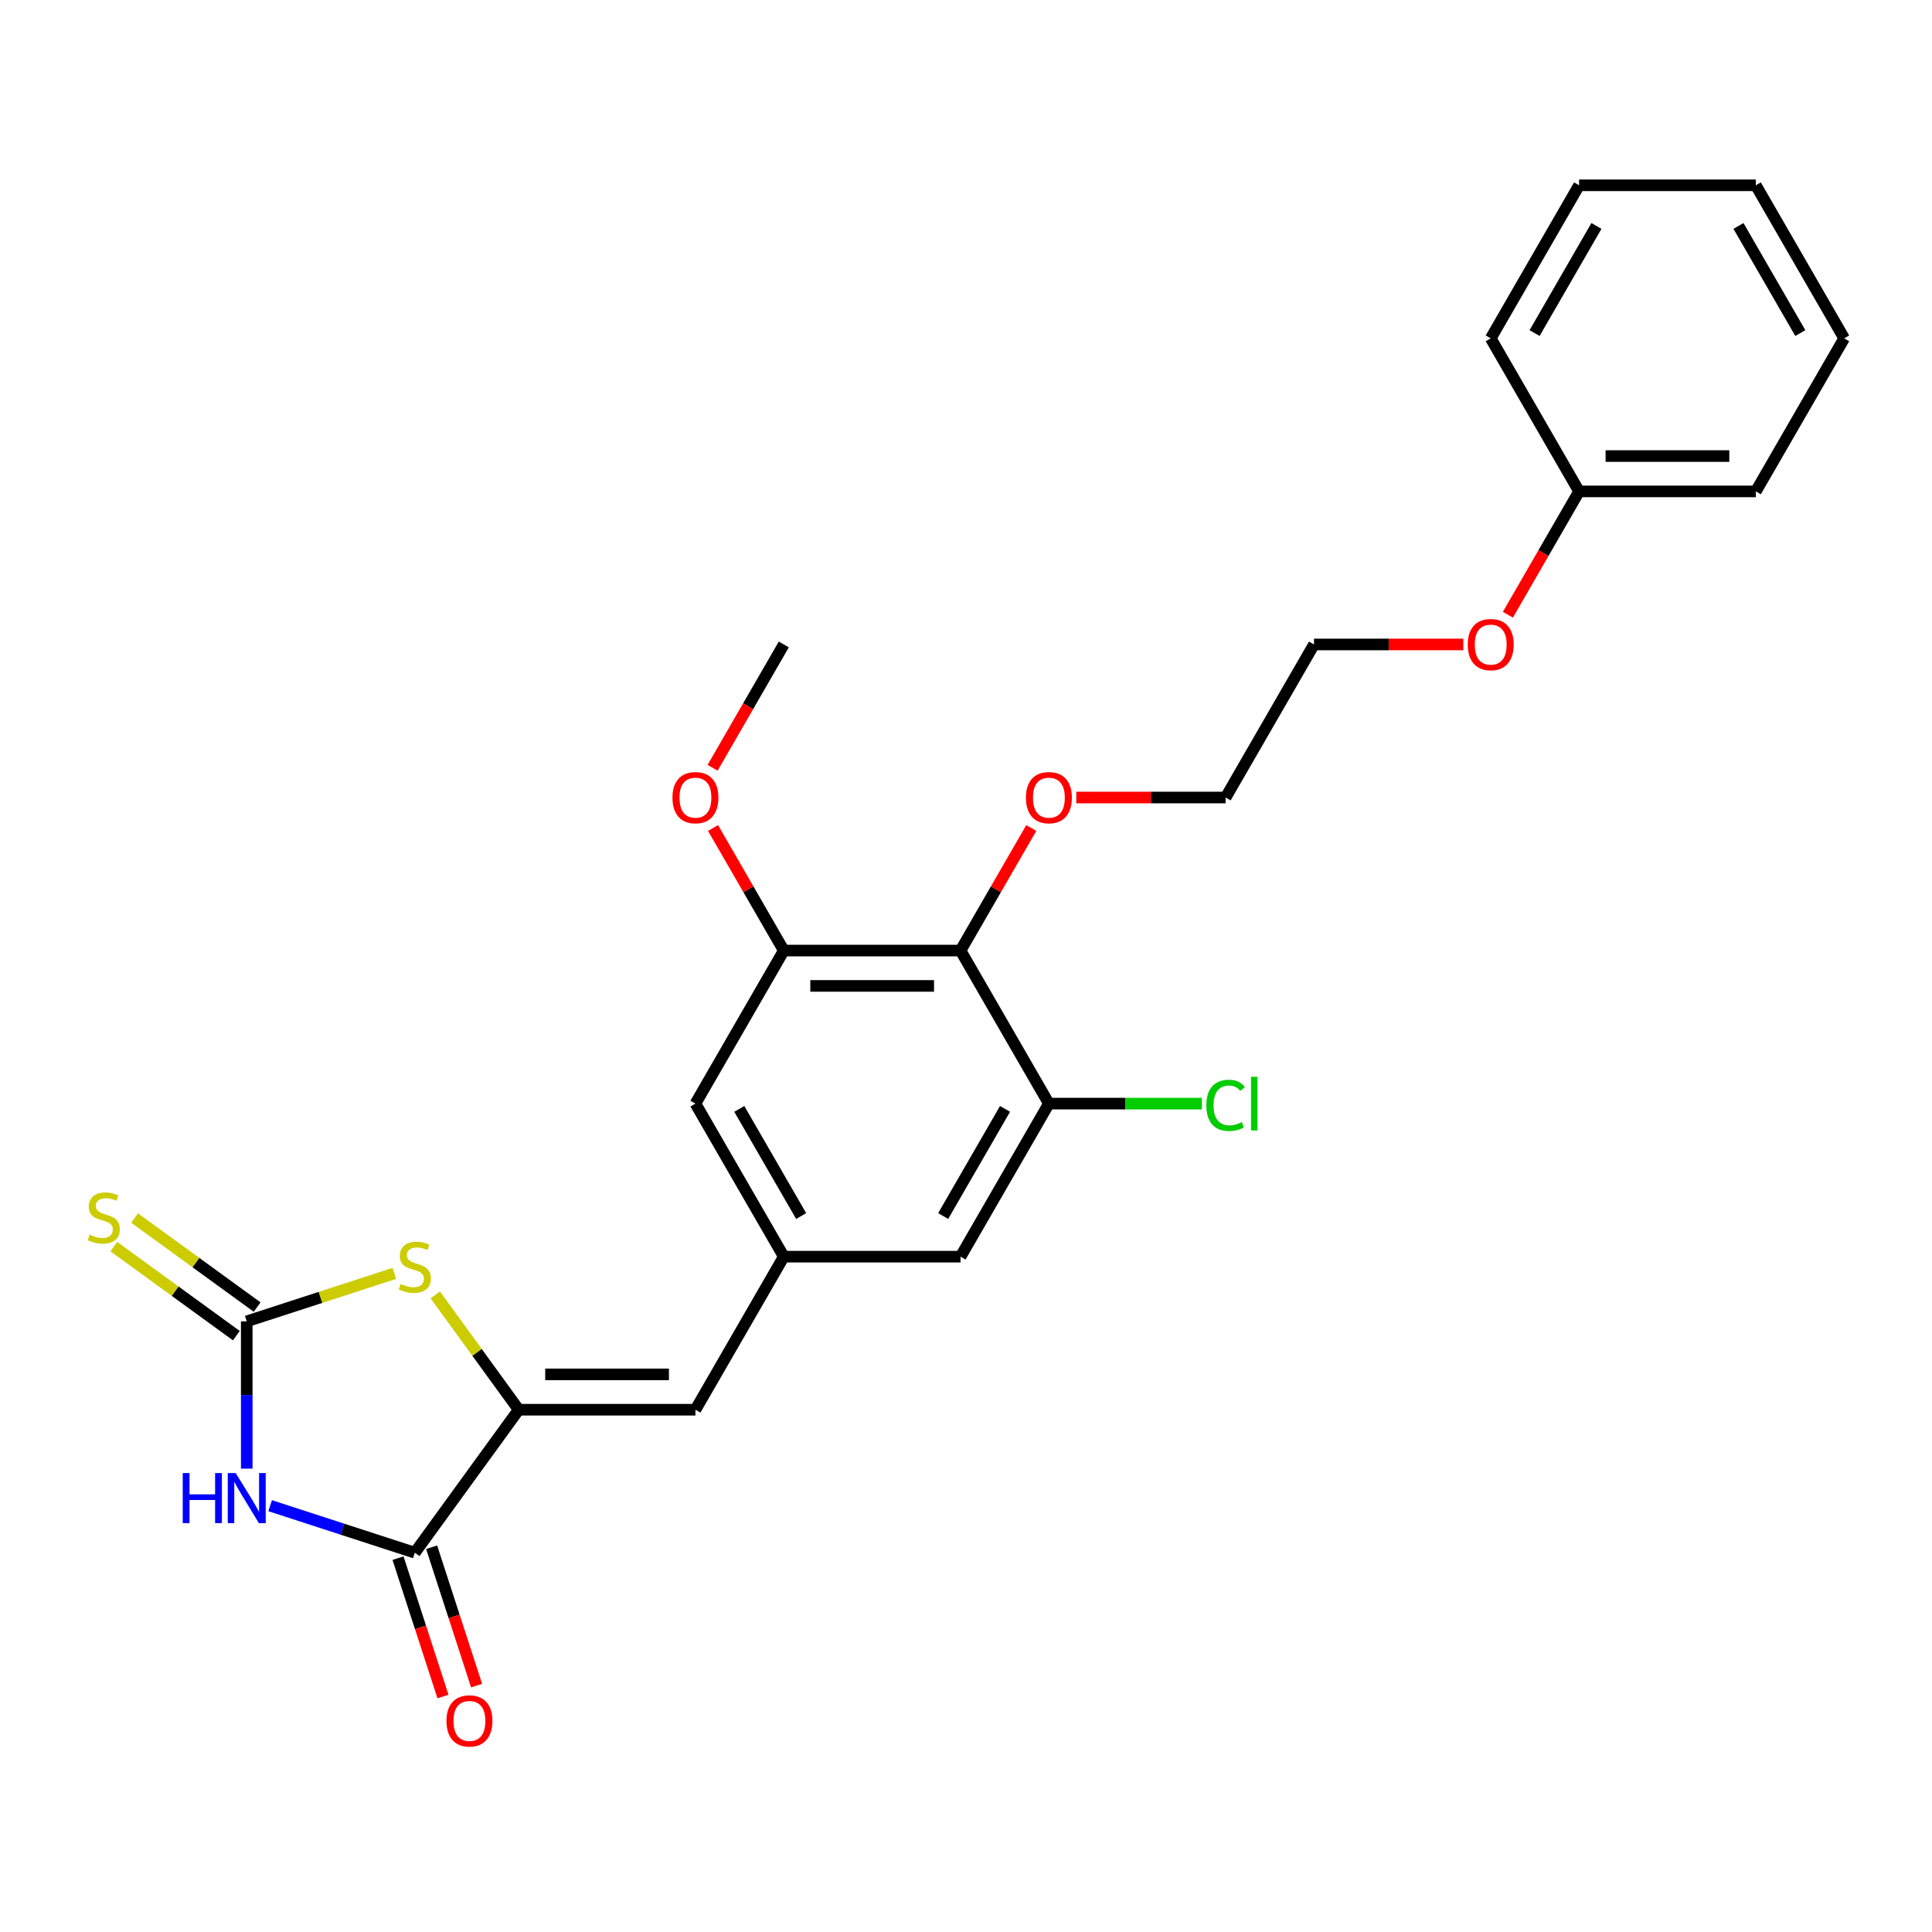 <?xml version='1.0' encoding='iso-8859-1'?>
<svg version='1.1' baseProfile='full'
              xmlns='http://www.w3.org/2000/svg'
                      xmlns:rdkit='http://www.rdkit.org/xml'
                      xmlns:xlink='http://www.w3.org/1999/xlink'
                  xml:space='preserve'
width='1000px' height='1000px' viewBox='0 0 1000 1000'>
<!-- END OF HEADER -->
<rect style='opacity:1.0;fill:#FFFFFF;stroke:none' width='1000' height='1000' x='0' y='0'> </rect>
<path class='bond-0' d='M 127.714,760.168 L 127.714,722.05' style='fill:none;fill-rule:evenodd;stroke:#0000FF;stroke-width:6px;stroke-linecap:butt;stroke-linejoin:miter;stroke-opacity:1' />
<path class='bond-0' d='M 127.714,722.05 L 127.714,683.932' style='fill:none;fill-rule:evenodd;stroke:#000000;stroke-width:6px;stroke-linecap:butt;stroke-linejoin:miter;stroke-opacity:1' />
<path class='bond-2' d='M 139.825,779.343 L 177.268,791.509' style='fill:none;fill-rule:evenodd;stroke:#0000FF;stroke-width:6px;stroke-linecap:butt;stroke-linejoin:miter;stroke-opacity:1' />
<path class='bond-2' d='M 177.268,791.509 L 214.712,803.675' style='fill:none;fill-rule:evenodd;stroke:#000000;stroke-width:6px;stroke-linecap:butt;stroke-linejoin:miter;stroke-opacity:1' />
<path class='bond-3' d='M 127.714,683.932 L 165.916,671.519' style='fill:none;fill-rule:evenodd;stroke:#000000;stroke-width:6px;stroke-linecap:butt;stroke-linejoin:miter;stroke-opacity:1' />
<path class='bond-3' d='M 165.916,671.519 L 204.119,659.107' style='fill:none;fill-rule:evenodd;stroke:#CCCC00;stroke-width:6px;stroke-linecap:butt;stroke-linejoin:miter;stroke-opacity:1' />
<path class='bond-9' d='M 133.09,676.532 L 101.384,653.496' style='fill:none;fill-rule:evenodd;stroke:#000000;stroke-width:6px;stroke-linecap:butt;stroke-linejoin:miter;stroke-opacity:1' />
<path class='bond-9' d='M 101.384,653.496 L 69.678,630.46' style='fill:none;fill-rule:evenodd;stroke:#CCCC00;stroke-width:6px;stroke-linecap:butt;stroke-linejoin:miter;stroke-opacity:1' />
<path class='bond-9' d='M 122.337,691.333 L 90.631,668.297' style='fill:none;fill-rule:evenodd;stroke:#000000;stroke-width:6px;stroke-linecap:butt;stroke-linejoin:miter;stroke-opacity:1' />
<path class='bond-9' d='M 90.631,668.297 L 58.925,645.261' style='fill:none;fill-rule:evenodd;stroke:#CCCC00;stroke-width:6px;stroke-linecap:butt;stroke-linejoin:miter;stroke-opacity:1' />
<path class='bond-1' d='M 268.48,729.67 L 214.712,803.675' style='fill:none;fill-rule:evenodd;stroke:#000000;stroke-width:6px;stroke-linecap:butt;stroke-linejoin:miter;stroke-opacity:1' />
<path class='bond-5' d='M 268.48,729.67 L 359.955,729.67' style='fill:none;fill-rule:evenodd;stroke:#000000;stroke-width:6px;stroke-linecap:butt;stroke-linejoin:miter;stroke-opacity:1' />
<path class='bond-5' d='M 282.201,711.375 L 346.234,711.375' style='fill:none;fill-rule:evenodd;stroke:#000000;stroke-width:6px;stroke-linecap:butt;stroke-linejoin:miter;stroke-opacity:1' />
<path class='bond-26' d='M 268.48,729.67 L 246.892,699.957' style='fill:none;fill-rule:evenodd;stroke:#000000;stroke-width:6px;stroke-linecap:butt;stroke-linejoin:miter;stroke-opacity:1' />
<path class='bond-26' d='M 246.892,699.957 L 225.305,670.245' style='fill:none;fill-rule:evenodd;stroke:#CCCC00;stroke-width:6px;stroke-linecap:butt;stroke-linejoin:miter;stroke-opacity:1' />
<path class='bond-12' d='M 206.012,806.502 L 217.646,842.308' style='fill:none;fill-rule:evenodd;stroke:#000000;stroke-width:6px;stroke-linecap:butt;stroke-linejoin:miter;stroke-opacity:1' />
<path class='bond-12' d='M 217.646,842.308 L 229.28,878.114' style='fill:none;fill-rule:evenodd;stroke:#FF0000;stroke-width:6px;stroke-linecap:butt;stroke-linejoin:miter;stroke-opacity:1' />
<path class='bond-12' d='M 223.412,800.848 L 235.046,836.654' style='fill:none;fill-rule:evenodd;stroke:#000000;stroke-width:6px;stroke-linecap:butt;stroke-linejoin:miter;stroke-opacity:1' />
<path class='bond-12' d='M 235.046,836.654 L 246.68,872.46' style='fill:none;fill-rule:evenodd;stroke:#FF0000;stroke-width:6px;stroke-linecap:butt;stroke-linejoin:miter;stroke-opacity:1' />
<path class='bond-4' d='M 497.168,492.01 L 405.693,492.01' style='fill:none;fill-rule:evenodd;stroke:#000000;stroke-width:6px;stroke-linecap:butt;stroke-linejoin:miter;stroke-opacity:1' />
<path class='bond-4' d='M 483.447,510.305 L 419.414,510.305' style='fill:none;fill-rule:evenodd;stroke:#000000;stroke-width:6px;stroke-linecap:butt;stroke-linejoin:miter;stroke-opacity:1' />
<path class='bond-14' d='M 497.168,492.01 L 515.479,460.294' style='fill:none;fill-rule:evenodd;stroke:#000000;stroke-width:6px;stroke-linecap:butt;stroke-linejoin:miter;stroke-opacity:1' />
<path class='bond-14' d='M 515.479,460.294 L 533.79,428.578' style='fill:none;fill-rule:evenodd;stroke:#FF0000;stroke-width:6px;stroke-linecap:butt;stroke-linejoin:miter;stroke-opacity:1' />
<path class='bond-27' d='M 497.168,492.01 L 542.906,571.23' style='fill:none;fill-rule:evenodd;stroke:#000000;stroke-width:6px;stroke-linecap:butt;stroke-linejoin:miter;stroke-opacity:1' />
<path class='bond-8' d='M 359.955,729.67 L 405.693,650.45' style='fill:none;fill-rule:evenodd;stroke:#000000;stroke-width:6px;stroke-linecap:butt;stroke-linejoin:miter;stroke-opacity:1' />
<path class='bond-6' d='M 542.906,571.23 L 497.168,650.45' style='fill:none;fill-rule:evenodd;stroke:#000000;stroke-width:6px;stroke-linecap:butt;stroke-linejoin:miter;stroke-opacity:1' />
<path class='bond-6' d='M 520.201,573.965 L 488.185,629.419' style='fill:none;fill-rule:evenodd;stroke:#000000;stroke-width:6px;stroke-linecap:butt;stroke-linejoin:miter;stroke-opacity:1' />
<path class='bond-13' d='M 542.906,571.23 L 582.506,571.23' style='fill:none;fill-rule:evenodd;stroke:#000000;stroke-width:6px;stroke-linecap:butt;stroke-linejoin:miter;stroke-opacity:1' />
<path class='bond-13' d='M 582.506,571.23 L 622.105,571.23' style='fill:none;fill-rule:evenodd;stroke:#00CC00;stroke-width:6px;stroke-linecap:butt;stroke-linejoin:miter;stroke-opacity:1' />
<path class='bond-7' d='M 405.693,492.01 L 359.955,571.23' style='fill:none;fill-rule:evenodd;stroke:#000000;stroke-width:6px;stroke-linecap:butt;stroke-linejoin:miter;stroke-opacity:1' />
<path class='bond-15' d='M 405.693,492.01 L 387.382,460.294' style='fill:none;fill-rule:evenodd;stroke:#000000;stroke-width:6px;stroke-linecap:butt;stroke-linejoin:miter;stroke-opacity:1' />
<path class='bond-15' d='M 387.382,460.294 L 369.071,428.578' style='fill:none;fill-rule:evenodd;stroke:#FF0000;stroke-width:6px;stroke-linecap:butt;stroke-linejoin:miter;stroke-opacity:1' />
<path class='bond-10' d='M 405.693,650.45 L 497.168,650.45' style='fill:none;fill-rule:evenodd;stroke:#000000;stroke-width:6px;stroke-linecap:butt;stroke-linejoin:miter;stroke-opacity:1' />
<path class='bond-11' d='M 405.693,650.45 L 359.955,571.23' style='fill:none;fill-rule:evenodd;stroke:#000000;stroke-width:6px;stroke-linecap:butt;stroke-linejoin:miter;stroke-opacity:1' />
<path class='bond-11' d='M 414.676,629.419 L 382.66,573.965' style='fill:none;fill-rule:evenodd;stroke:#000000;stroke-width:6px;stroke-linecap:butt;stroke-linejoin:miter;stroke-opacity:1' />
<path class='bond-18' d='M 557.085,412.79 L 595.733,412.79' style='fill:none;fill-rule:evenodd;stroke:#FF0000;stroke-width:6px;stroke-linecap:butt;stroke-linejoin:miter;stroke-opacity:1' />
<path class='bond-18' d='M 595.733,412.79 L 634.381,412.79' style='fill:none;fill-rule:evenodd;stroke:#000000;stroke-width:6px;stroke-linecap:butt;stroke-linejoin:miter;stroke-opacity:1' />
<path class='bond-20' d='M 368.838,397.404 L 387.266,365.487' style='fill:none;fill-rule:evenodd;stroke:#FF0000;stroke-width:6px;stroke-linecap:butt;stroke-linejoin:miter;stroke-opacity:1' />
<path class='bond-20' d='M 387.266,365.487 L 405.693,333.57' style='fill:none;fill-rule:evenodd;stroke:#000000;stroke-width:6px;stroke-linecap:butt;stroke-linejoin:miter;stroke-opacity:1' />
<path class='bond-16' d='M 817.332,254.35 L 798.905,286.267' style='fill:none;fill-rule:evenodd;stroke:#000000;stroke-width:6px;stroke-linecap:butt;stroke-linejoin:miter;stroke-opacity:1' />
<path class='bond-16' d='M 798.905,286.267 L 780.478,318.184' style='fill:none;fill-rule:evenodd;stroke:#FF0000;stroke-width:6px;stroke-linecap:butt;stroke-linejoin:miter;stroke-opacity:1' />
<path class='bond-21' d='M 817.332,254.35 L 908.808,254.35' style='fill:none;fill-rule:evenodd;stroke:#000000;stroke-width:6px;stroke-linecap:butt;stroke-linejoin:miter;stroke-opacity:1' />
<path class='bond-21' d='M 831.054,236.055 L 895.086,236.055' style='fill:none;fill-rule:evenodd;stroke:#000000;stroke-width:6px;stroke-linecap:butt;stroke-linejoin:miter;stroke-opacity:1' />
<path class='bond-22' d='M 817.332,254.35 L 771.595,175.13' style='fill:none;fill-rule:evenodd;stroke:#000000;stroke-width:6px;stroke-linecap:butt;stroke-linejoin:miter;stroke-opacity:1' />
<path class='bond-17' d='M 757.416,333.57 L 718.768,333.57' style='fill:none;fill-rule:evenodd;stroke:#FF0000;stroke-width:6px;stroke-linecap:butt;stroke-linejoin:miter;stroke-opacity:1' />
<path class='bond-17' d='M 718.768,333.57 L 680.119,333.57' style='fill:none;fill-rule:evenodd;stroke:#000000;stroke-width:6px;stroke-linecap:butt;stroke-linejoin:miter;stroke-opacity:1' />
<path class='bond-19' d='M 634.381,412.79 L 680.119,333.57' style='fill:none;fill-rule:evenodd;stroke:#000000;stroke-width:6px;stroke-linecap:butt;stroke-linejoin:miter;stroke-opacity:1' />
<path class='bond-24' d='M 908.808,254.35 L 954.545,175.13' style='fill:none;fill-rule:evenodd;stroke:#000000;stroke-width:6px;stroke-linecap:butt;stroke-linejoin:miter;stroke-opacity:1' />
<path class='bond-23' d='M 771.595,175.13 L 817.332,95.91' style='fill:none;fill-rule:evenodd;stroke:#000000;stroke-width:6px;stroke-linecap:butt;stroke-linejoin:miter;stroke-opacity:1' />
<path class='bond-23' d='M 794.299,172.394 L 826.316,116.94' style='fill:none;fill-rule:evenodd;stroke:#000000;stroke-width:6px;stroke-linecap:butt;stroke-linejoin:miter;stroke-opacity:1' />
<path class='bond-25' d='M 817.332,95.91 L 908.808,95.91' style='fill:none;fill-rule:evenodd;stroke:#000000;stroke-width:6px;stroke-linecap:butt;stroke-linejoin:miter;stroke-opacity:1' />
<path class='bond-28' d='M 954.545,175.13 L 908.808,95.91' style='fill:none;fill-rule:evenodd;stroke:#000000;stroke-width:6px;stroke-linecap:butt;stroke-linejoin:miter;stroke-opacity:1' />
<path class='bond-28' d='M 931.841,172.394 L 899.824,116.94' style='fill:none;fill-rule:evenodd;stroke:#000000;stroke-width:6px;stroke-linecap:butt;stroke-linejoin:miter;stroke-opacity:1' />
<path  class='atom-0' d='M 94.581 762.455
L 98.094 762.455
L 98.094 773.468
L 111.339 773.468
L 111.339 762.455
L 114.852 762.455
L 114.852 788.361
L 111.339 788.361
L 111.339 776.396
L 98.094 776.396
L 98.094 788.361
L 94.581 788.361
L 94.581 762.455
' fill='#0000FF'/>
<path  class='atom-0' d='M 121.987 762.455
L 130.476 776.176
Q 131.318 777.53, 132.672 779.981
Q 134.025 782.433, 134.099 782.579
L 134.099 762.455
L 137.538 762.455
L 137.538 788.361
L 133.989 788.361
L 124.878 773.359
Q 123.817 771.602, 122.682 769.59
Q 121.585 767.577, 121.255 766.955
L 121.255 788.361
L 117.889 788.361
L 117.889 762.455
L 121.987 762.455
' fill='#0000FF'/>
<path  class='atom-4' d='M 207.394 664.556
Q 207.687 664.666, 208.894 665.178
Q 210.102 665.69, 211.419 666.02
Q 212.773 666.312, 214.09 666.312
Q 216.541 666.312, 217.968 665.142
Q 219.395 663.934, 219.395 661.848
Q 219.395 660.421, 218.664 659.543
Q 217.968 658.665, 216.871 658.189
Q 215.773 657.714, 213.943 657.165
Q 211.638 656.47, 210.248 655.811
Q 208.894 655.152, 207.906 653.762
Q 206.955 652.372, 206.955 650.03
Q 206.955 646.773, 209.15 644.761
Q 211.382 642.748, 215.773 642.748
Q 218.773 642.748, 222.176 644.175
L 221.335 646.993
Q 218.225 645.712, 215.883 645.712
Q 213.358 645.712, 211.968 646.773
Q 210.577 647.798, 210.614 649.591
Q 210.614 650.981, 211.309 651.823
Q 212.041 652.664, 213.065 653.14
Q 214.126 653.616, 215.883 654.165
Q 218.225 654.896, 219.615 655.628
Q 221.005 656.36, 221.993 657.86
Q 223.018 659.324, 223.018 661.848
Q 223.018 665.434, 220.603 667.374
Q 218.225 669.276, 214.236 669.276
Q 211.931 669.276, 210.175 668.764
Q 208.455 668.288, 206.406 667.447
L 207.394 664.556
' fill='#CCCC00'/>
<path  class='atom-10' d='M 46.39 639.056
Q 46.683 639.165, 47.891 639.678
Q 49.098 640.19, 50.415 640.519
Q 51.769 640.812, 53.086 640.812
Q 55.538 640.812, 56.965 639.641
Q 58.392 638.434, 58.392 636.348
Q 58.392 634.921, 57.66 634.043
Q 56.965 633.165, 55.867 632.689
Q 54.77 632.213, 52.94 631.664
Q 50.635 630.969, 49.244 630.311
Q 47.891 629.652, 46.903 628.262
Q 45.951 626.871, 45.951 624.529
Q 45.951 621.273, 48.147 619.26
Q 50.379 617.248, 54.77 617.248
Q 57.77 617.248, 61.173 618.675
L 60.331 621.492
Q 57.221 620.212, 54.879 620.212
Q 52.355 620.212, 50.964 621.273
Q 49.574 622.297, 49.61 624.09
Q 49.61 625.481, 50.306 626.322
Q 51.037 627.164, 52.062 627.64
Q 53.123 628.115, 54.879 628.664
Q 57.221 629.396, 58.611 630.128
Q 60.002 630.859, 60.99 632.36
Q 62.014 633.823, 62.014 636.348
Q 62.014 639.934, 59.599 641.873
Q 57.221 643.776, 53.233 643.776
Q 50.928 643.776, 49.171 643.264
Q 47.452 642.788, 45.402 641.946
L 46.39 639.056
' fill='#CCCC00'/>
<path  class='atom-13' d='M 231.088 890.747
Q 231.088 884.526, 234.161 881.05
Q 237.235 877.574, 242.979 877.574
Q 248.724 877.574, 251.798 881.05
Q 254.871 884.526, 254.871 890.747
Q 254.871 897.04, 251.761 900.626
Q 248.651 904.175, 242.979 904.175
Q 237.271 904.175, 234.161 900.626
Q 231.088 897.077, 231.088 890.747
M 242.979 901.248
Q 246.931 901.248, 249.053 898.613
Q 251.212 895.942, 251.212 890.747
Q 251.212 885.66, 249.053 883.099
Q 246.931 880.501, 242.979 880.501
Q 239.028 880.501, 236.869 883.063
Q 234.747 885.624, 234.747 890.747
Q 234.747 895.979, 236.869 898.613
Q 239.028 901.248, 242.979 901.248
' fill='#FF0000'/>
<path  class='atom-14' d='M 624.392 572.126
Q 624.392 565.686, 627.393 562.32
Q 630.43 558.917, 636.174 558.917
Q 641.517 558.917, 644.371 562.686
L 641.956 564.662
Q 639.87 561.918, 636.174 561.918
Q 632.259 561.918, 630.174 564.552
Q 628.125 567.15, 628.125 572.126
Q 628.125 577.249, 630.247 579.883
Q 632.406 582.518, 636.577 582.518
Q 639.431 582.518, 642.761 580.798
L 643.785 583.542
Q 642.431 584.421, 640.382 584.933
Q 638.333 585.445, 636.065 585.445
Q 630.43 585.445, 627.393 582.006
Q 624.392 578.566, 624.392 572.126
' fill='#00CC00'/>
<path  class='atom-14' d='M 647.517 557.344
L 650.884 557.344
L 650.884 585.116
L 647.517 585.116
L 647.517 557.344
' fill='#00CC00'/>
<path  class='atom-15' d='M 531.014 412.863
Q 531.014 406.643, 534.088 403.167
Q 537.161 399.69, 542.906 399.69
Q 548.651 399.69, 551.724 403.167
Q 554.798 406.643, 554.798 412.863
Q 554.798 419.156, 551.688 422.742
Q 548.578 426.291, 542.906 426.291
Q 537.198 426.291, 534.088 422.742
Q 531.014 419.193, 531.014 412.863
M 542.906 423.364
Q 546.858 423.364, 548.98 420.73
Q 551.139 418.059, 551.139 412.863
Q 551.139 407.777, 548.98 405.216
Q 546.858 402.618, 542.906 402.618
Q 538.954 402.618, 536.795 405.179
Q 534.673 407.74, 534.673 412.863
Q 534.673 418.095, 536.795 420.73
Q 538.954 423.364, 542.906 423.364
' fill='#FF0000'/>
<path  class='atom-16' d='M 348.063 412.863
Q 348.063 406.643, 351.137 403.167
Q 354.211 399.69, 359.955 399.69
Q 365.7 399.69, 368.773 403.167
Q 371.847 406.643, 371.847 412.863
Q 371.847 419.156, 368.737 422.742
Q 365.627 426.291, 359.955 426.291
Q 354.247 426.291, 351.137 422.742
Q 348.063 419.193, 348.063 412.863
M 359.955 423.364
Q 363.907 423.364, 366.029 420.73
Q 368.188 418.059, 368.188 412.863
Q 368.188 407.777, 366.029 405.216
Q 363.907 402.618, 359.955 402.618
Q 356.003 402.618, 353.845 405.179
Q 351.722 407.74, 351.722 412.863
Q 351.722 418.095, 353.845 420.73
Q 356.003 423.364, 359.955 423.364
' fill='#FF0000'/>
<path  class='atom-18' d='M 759.703 333.643
Q 759.703 327.423, 762.776 323.946
Q 765.85 320.47, 771.595 320.47
Q 777.339 320.47, 780.413 323.946
Q 783.486 327.423, 783.486 333.643
Q 783.486 339.936, 780.376 343.522
Q 777.266 347.071, 771.595 347.071
Q 765.887 347.071, 762.776 343.522
Q 759.703 339.973, 759.703 333.643
M 771.595 344.144
Q 775.546 344.144, 777.669 341.51
Q 779.827 338.839, 779.827 333.643
Q 779.827 328.557, 777.669 325.996
Q 775.546 323.398, 771.595 323.398
Q 767.643 323.398, 765.484 325.959
Q 763.362 328.52, 763.362 333.643
Q 763.362 338.875, 765.484 341.51
Q 767.643 344.144, 771.595 344.144
' fill='#FF0000'/>
</svg>
